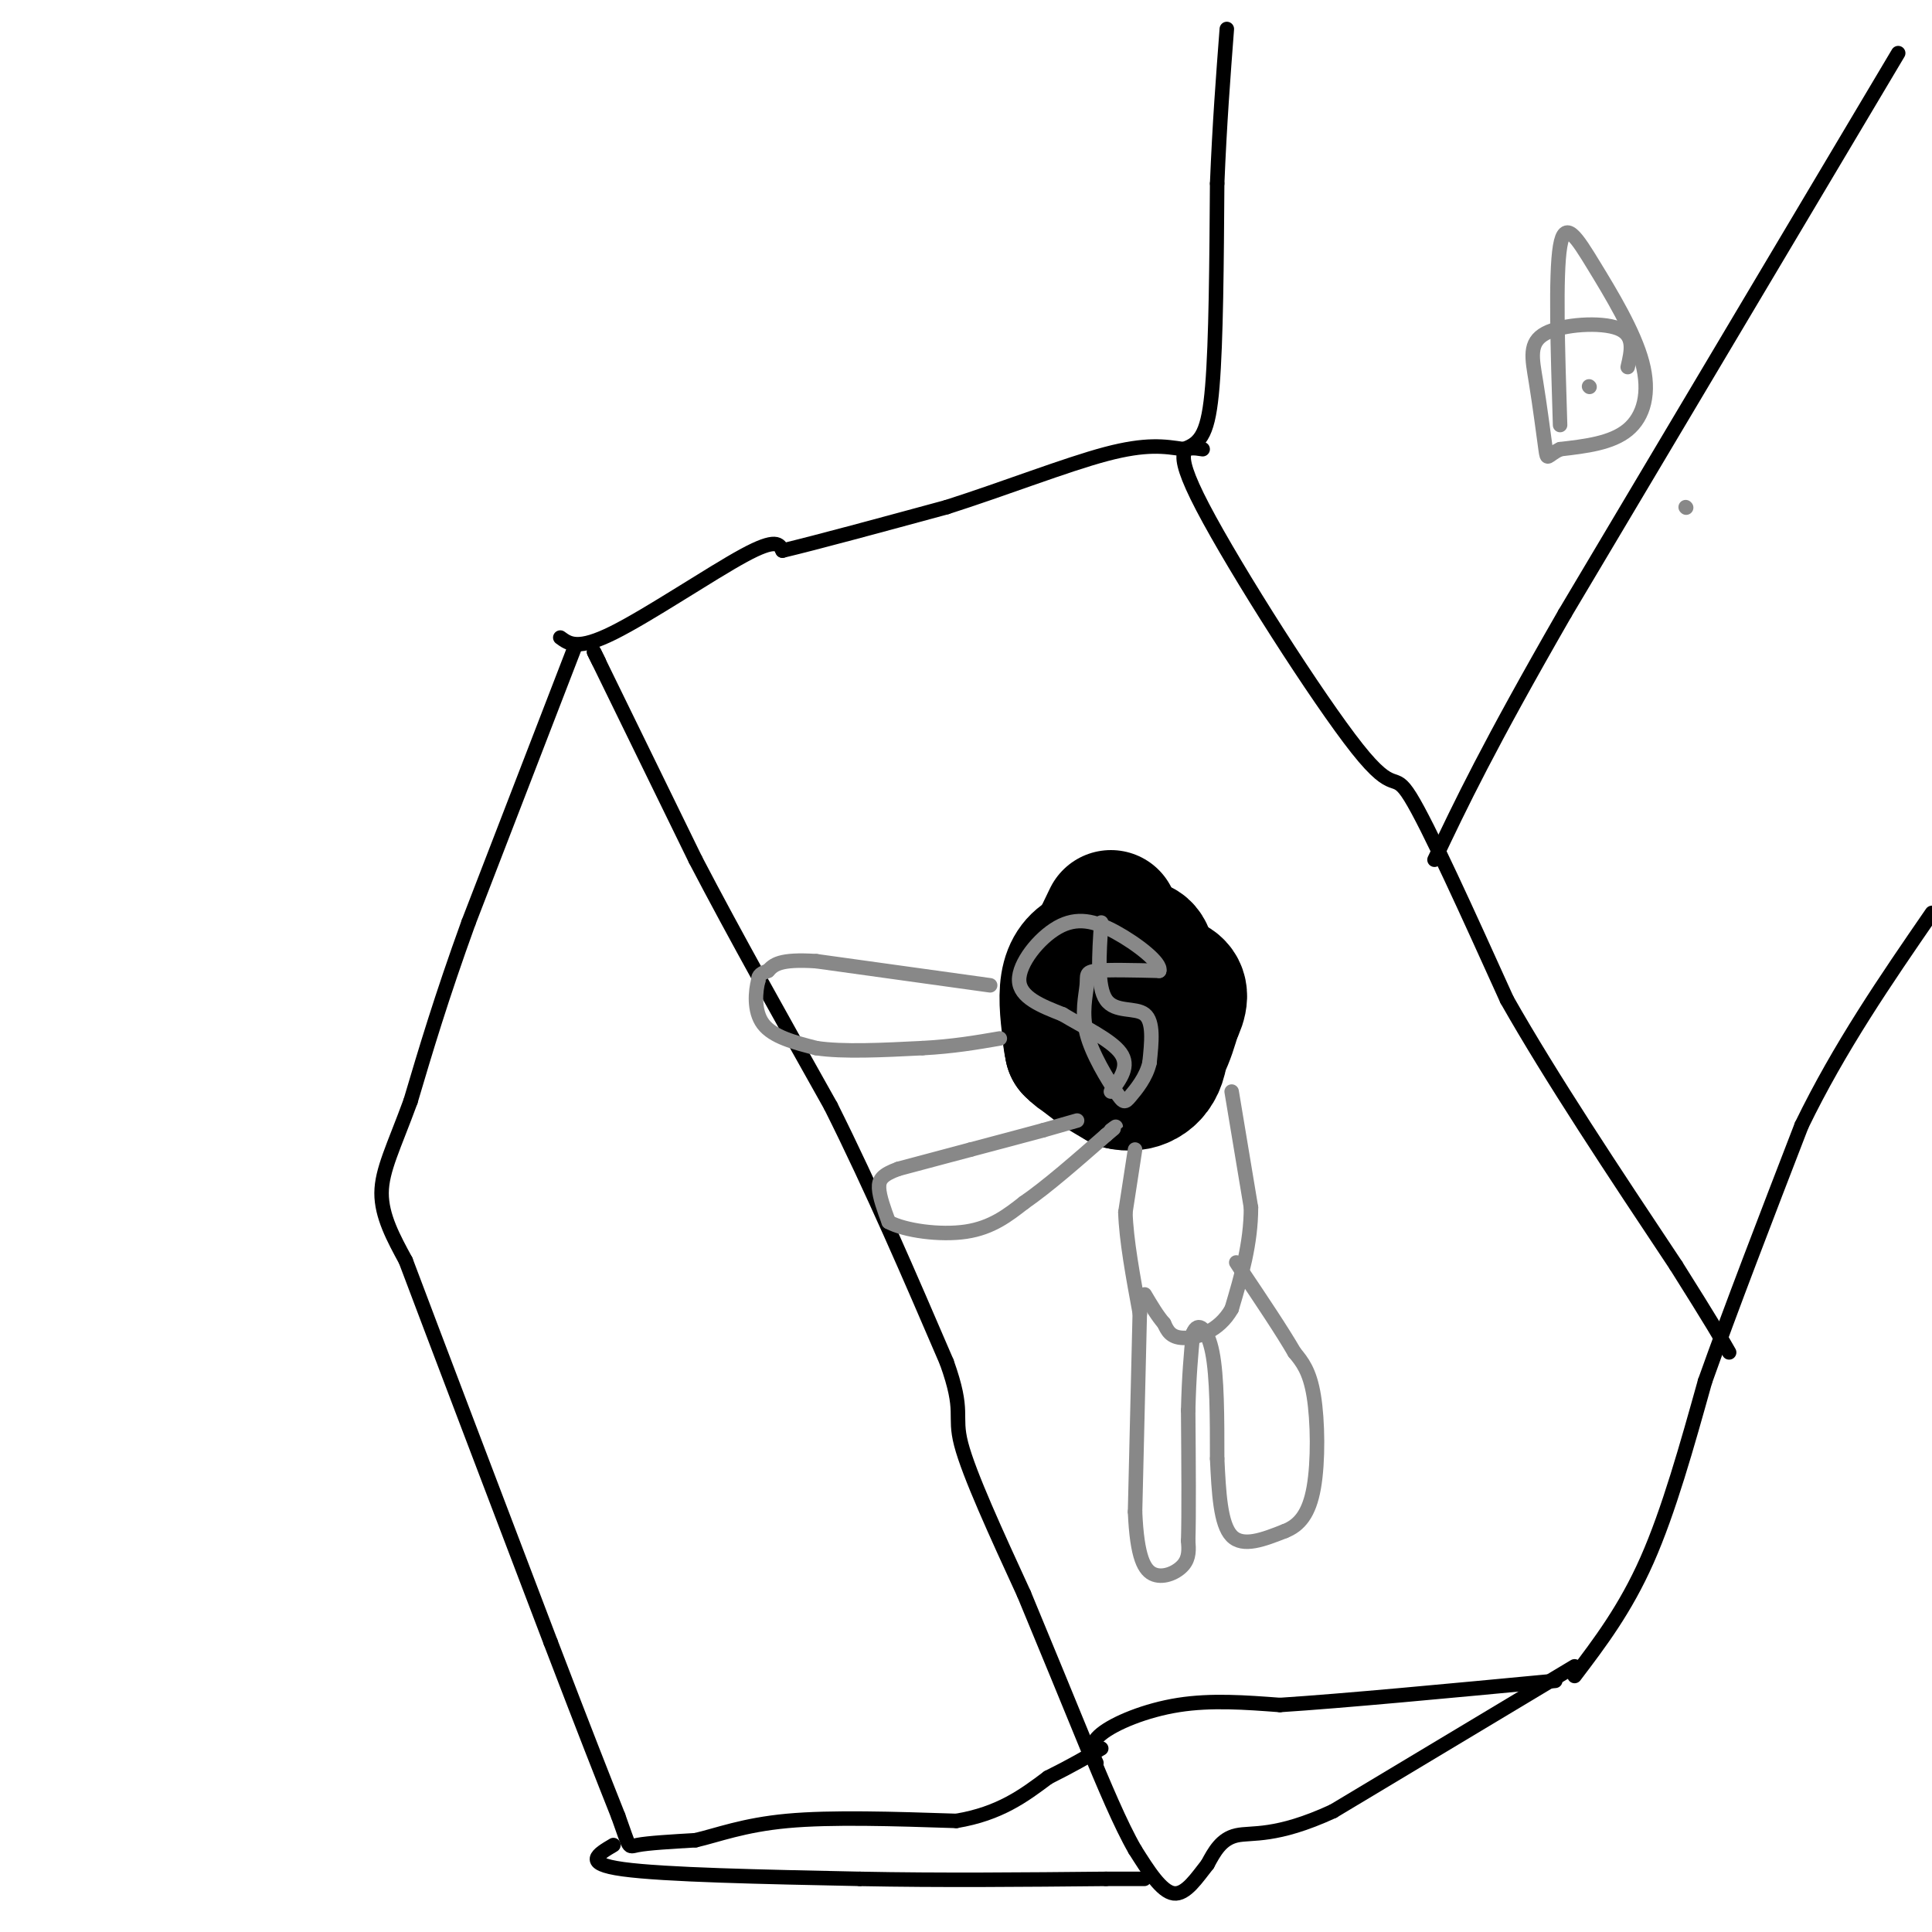 <svg viewBox='0 0 400 400' version='1.1' xmlns='http://www.w3.org/2000/svg' xmlns:xlink='http://www.w3.org/1999/xlink'><g fill='none' stroke='#000000' stroke-width='3' stroke-linecap='round' stroke-linejoin='round'><path d='M124,137c0.000,0.000 -1.000,-2.000 -1,-2'/><path d='M123,135c3.333,6.833 12.167,24.917 21,43'/><path d='M144,178c8.167,15.667 18.083,33.333 28,51'/><path d='M172,229c8.667,17.333 16.333,35.167 24,53'/><path d='M196,282c3.822,10.644 1.378,10.756 3,17c1.622,6.244 7.311,18.622 13,31'/><path d='M212,330c4.500,10.833 9.250,22.417 14,34'/><path d='M119,134c0.000,0.000 -22.000,57.000 -22,57'/><path d='M97,191c-5.667,15.667 -8.833,26.333 -12,37'/><path d='M85,228c-3.422,9.356 -5.978,14.244 -6,19c-0.022,4.756 2.489,9.378 5,14'/><path d='M84,261c5.833,15.500 17.917,47.250 30,79'/><path d='M114,340c7.333,19.167 10.667,27.583 14,36'/><path d='M128,376c2.533,6.978 1.867,6.422 4,6c2.133,-0.422 7.067,-0.711 12,-1'/><path d='M144,381c4.533,-1.044 9.867,-3.156 19,-4c9.133,-0.844 22.067,-0.422 35,0'/><path d='M198,377c9.000,-1.500 14.000,-5.250 19,-9'/><path d='M217,368c5.000,-2.500 8.000,-4.250 11,-6'/><path d='M116,132c1.822,1.333 3.644,2.667 11,-1c7.356,-3.667 20.244,-12.333 27,-16c6.756,-3.667 7.378,-2.333 8,-1'/><path d='M162,114c7.000,-1.667 20.500,-5.333 34,-9'/><path d='M196,105c11.911,-3.800 24.689,-8.800 33,-11c8.311,-2.200 12.156,-1.600 16,-1'/><path d='M245,93c3.778,-1.178 5.222,-3.622 6,-13c0.778,-9.378 0.889,-25.689 1,-42'/><path d='M252,38c0.500,-12.333 1.250,-22.167 2,-32'/><path d='M227,365c-0.889,-1.867 -1.778,-3.733 1,-6c2.778,-2.267 9.222,-4.933 16,-6c6.778,-1.067 13.889,-0.533 21,0'/><path d='M265,353c13.000,-0.833 35.000,-2.917 57,-5'/><path d='M326,347c5.250,-6.917 10.500,-13.833 15,-24c4.500,-10.167 8.250,-23.583 12,-37'/><path d='M353,286c5.333,-15.000 12.667,-34.000 20,-53'/><path d='M373,233c7.833,-16.167 17.417,-30.083 27,-44'/><path d='M249,93c-3.411,-0.536 -6.821,-1.071 0,12c6.821,13.071 23.875,39.750 32,50c8.125,10.250 7.321,4.071 11,10c3.679,5.929 11.839,23.964 20,42'/><path d='M312,207c9.167,16.167 22.083,35.583 35,55'/><path d='M347,262c7.667,12.167 9.333,15.083 11,18'/><path d='M393,11c0.000,0.000 -69.000,116.000 -69,116'/><path d='M324,127c-16.000,27.833 -21.500,39.417 -27,51'/><path d='M326,345c0.000,0.000 -50.000,30.000 -50,30'/><path d='M276,375c-11.956,5.511 -16.844,4.289 -20,5c-3.156,0.711 -4.578,3.356 -6,6'/><path d='M250,386c-2.133,2.667 -4.467,6.333 -7,6c-2.533,-0.333 -5.267,-4.667 -8,-9'/><path d='M235,383c-3.000,-5.167 -6.500,-13.583 -10,-22'/><path d='M127,382c-3.250,1.917 -6.500,3.833 2,5c8.500,1.167 28.750,1.583 49,2'/><path d='M178,389c16.667,0.333 33.833,0.167 51,0'/><path d='M229,389c9.667,0.000 8.333,0.000 7,0'/><path d='M237,187c-5.345,0.131 -10.690,0.262 -15,2c-4.310,1.738 -7.583,5.083 -10,11c-2.417,5.917 -3.976,14.405 -2,20c1.976,5.595 7.488,8.298 13,11'/><path d='M223,231c3.207,2.375 4.726,2.812 7,3c2.274,0.188 5.305,0.128 8,-2c2.695,-2.128 5.056,-6.322 6,-10c0.944,-3.678 0.472,-6.839 0,-10'/><path d='M244,212c-1.000,-6.345 -3.500,-17.208 -6,-23c-2.500,-5.792 -5.000,-6.512 -7,-6c-2.000,0.512 -3.500,2.256 -5,4'/><path d='M226,187c-0.833,0.667 -0.417,0.333 0,0'/><path d='M229,206c-4.466,1.316 -8.931,2.632 -11,2c-2.069,-0.632 -1.740,-3.211 0,-4c1.740,-0.789 4.892,0.211 6,4c1.108,3.789 0.174,10.368 -1,13c-1.174,2.632 -2.587,1.316 -4,0'/><path d='M219,221c-1.446,-3.143 -3.062,-11.000 -2,-15c1.062,-4.000 4.800,-4.144 7,0c2.200,4.144 2.862,12.577 2,15c-0.862,2.423 -3.246,-1.165 -3,-3c0.246,-1.835 3.123,-1.918 6,-2'/><path d='M229,216c0.844,4.311 -0.044,16.089 0,16c0.044,-0.089 1.022,-12.044 2,-24'/><path d='M231,208c0.491,-4.274 0.719,-2.960 -2,-3c-2.719,-0.040 -8.386,-1.434 -12,0c-3.614,1.434 -5.175,5.695 -5,5c0.175,-0.695 2.088,-6.348 4,-12'/><path d='M216,198c3.333,-2.444 9.667,-2.556 13,0c3.333,2.556 3.667,7.778 4,13'/><path d='M233,211c0.578,3.933 0.022,7.267 0,8c-0.022,0.733 0.489,-1.133 1,-3'/><path d='M234,216c0.167,0.500 0.083,3.250 0,6'/></g>
<g fill='none' stroke='#000000' stroke-width='28' stroke-linecap='round' stroke-linejoin='round'><path d='M230,190c-2.756,5.689 -5.511,11.378 -7,16c-1.489,4.622 -1.711,8.178 0,11c1.711,2.822 5.356,4.911 9,7'/><path d='M232,224c3.267,0.822 6.933,-0.622 8,-5c1.067,-4.378 -0.467,-11.689 -2,-19'/><path d='M238,200c-0.737,-3.893 -1.579,-4.126 -4,-4c-2.421,0.126 -6.421,0.611 -9,2c-2.579,1.389 -3.737,3.683 -4,7c-0.263,3.317 0.368,7.659 1,12'/><path d='M222,217c2.956,3.244 9.844,5.356 14,4c4.156,-1.356 5.578,-6.178 7,-11'/><path d='M243,210c1.489,-2.956 1.711,-4.844 0,-6c-1.711,-1.156 -5.356,-1.578 -9,-2'/></g>
<g fill='none' stroke='#888888' stroke-width='3' stroke-linecap='round' stroke-linejoin='round'><path d='M228,191c-0.444,6.644 -0.889,13.289 1,16c1.889,2.711 6.111,1.489 8,3c1.889,1.511 1.444,5.756 1,10'/><path d='M238,220c-0.667,3.038 -2.836,5.633 -4,7c-1.164,1.367 -1.323,1.504 -3,-1c-1.677,-2.504 -4.872,-7.651 -6,-12c-1.128,-4.349 -0.188,-7.902 0,-10c0.188,-2.098 -0.375,-2.742 2,-3c2.375,-0.258 7.687,-0.129 13,0'/><path d='M240,201c0.544,-1.598 -4.596,-5.593 -9,-8c-4.404,-2.407 -8.070,-3.225 -12,-1c-3.930,2.225 -8.123,7.493 -8,11c0.123,3.507 4.561,5.254 9,7'/><path d='M220,210c4.156,2.511 10.044,5.289 12,8c1.956,2.711 -0.022,5.356 -2,8'/><path d='M205,204c0.000,0.000 -36.000,-5.000 -36,-5'/><path d='M169,199c-7.667,-0.500 -8.833,0.750 -10,2'/><path d='M159,201c-2.000,0.667 -2.000,1.333 -2,2'/><path d='M157,203c-0.578,2.089 -1.022,6.311 1,9c2.022,2.689 6.511,3.844 11,5'/><path d='M169,217c5.500,0.833 13.750,0.417 22,0'/><path d='M191,217c6.333,-0.333 11.167,-1.167 16,-2'/><path d='M223,232c0.000,0.000 -7.000,2.000 -7,2'/><path d='M216,234c-3.667,1.000 -9.333,2.500 -15,4'/><path d='M201,238c-5.000,1.333 -10.000,2.667 -15,4'/><path d='M186,242c-3.311,1.200 -4.089,2.200 -4,4c0.089,1.800 1.044,4.400 2,7'/><path d='M184,253c3.333,1.800 10.667,2.800 16,2c5.333,-0.800 8.667,-3.400 12,-6'/><path d='M212,249c4.833,-3.333 10.917,-8.667 17,-14'/><path d='M229,235c3.000,-2.500 2.000,-1.750 1,-1'/><path d='M235,238c0.000,0.000 -2.000,13.000 -2,13'/><path d='M233,251c0.167,5.667 1.583,13.333 3,21'/><path d='M255,226c0.000,0.000 4.000,24.000 4,24'/><path d='M259,250c0.000,7.500 -2.000,14.250 -4,21'/><path d='M255,271c-2.667,4.733 -7.333,6.067 -10,6c-2.667,-0.067 -3.333,-1.533 -4,-3'/><path d='M241,274c-1.333,-1.500 -2.667,-3.750 -4,-6'/><path d='M236,271c0.000,0.000 -1.000,42.000 -1,42'/><path d='M235,313c0.405,9.500 1.917,12.250 4,13c2.083,0.750 4.738,-0.500 6,-2c1.262,-1.500 1.131,-3.250 1,-5'/><path d='M246,319c0.167,-5.333 0.083,-16.167 0,-27'/><path d='M246,292c0.167,-7.167 0.583,-11.583 1,-16'/><path d='M247,276c1.000,-2.578 3.000,-1.022 4,4c1.000,5.022 1.000,13.511 1,22'/><path d='M252,302c0.333,7.022 0.667,13.578 3,16c2.333,2.422 6.667,0.711 11,-1'/><path d='M266,317c3.012,-1.167 5.042,-3.583 6,-9c0.958,-5.417 0.845,-13.833 0,-19c-0.845,-5.167 -2.423,-7.083 -4,-9'/><path d='M268,280c-2.500,-4.333 -6.750,-10.667 -11,-17'/><path d='M257,263c-1.833,-2.833 -0.917,-1.417 0,0'/><path d='M349,105c0.000,0.000 0.100,0.100 0.1,0.1'/><path d='M329,80c0.000,0.000 0.100,0.100 0.1,0.1'/><path d='M323,88c-0.488,-15.590 -0.976,-31.180 0,-37c0.976,-5.820 3.416,-1.869 7,4c3.584,5.869 8.311,13.657 10,20c1.689,6.343 0.340,11.241 -3,14c-3.340,2.759 -8.670,3.380 -14,4'/><path d='M323,93c-2.754,1.317 -2.638,2.610 -3,0c-0.362,-2.610 -1.200,-9.122 -2,-14c-0.800,-4.878 -1.562,-8.121 2,-10c3.562,-1.879 11.446,-2.394 15,-1c3.554,1.394 2.777,4.697 2,8'/></g>
</svg>